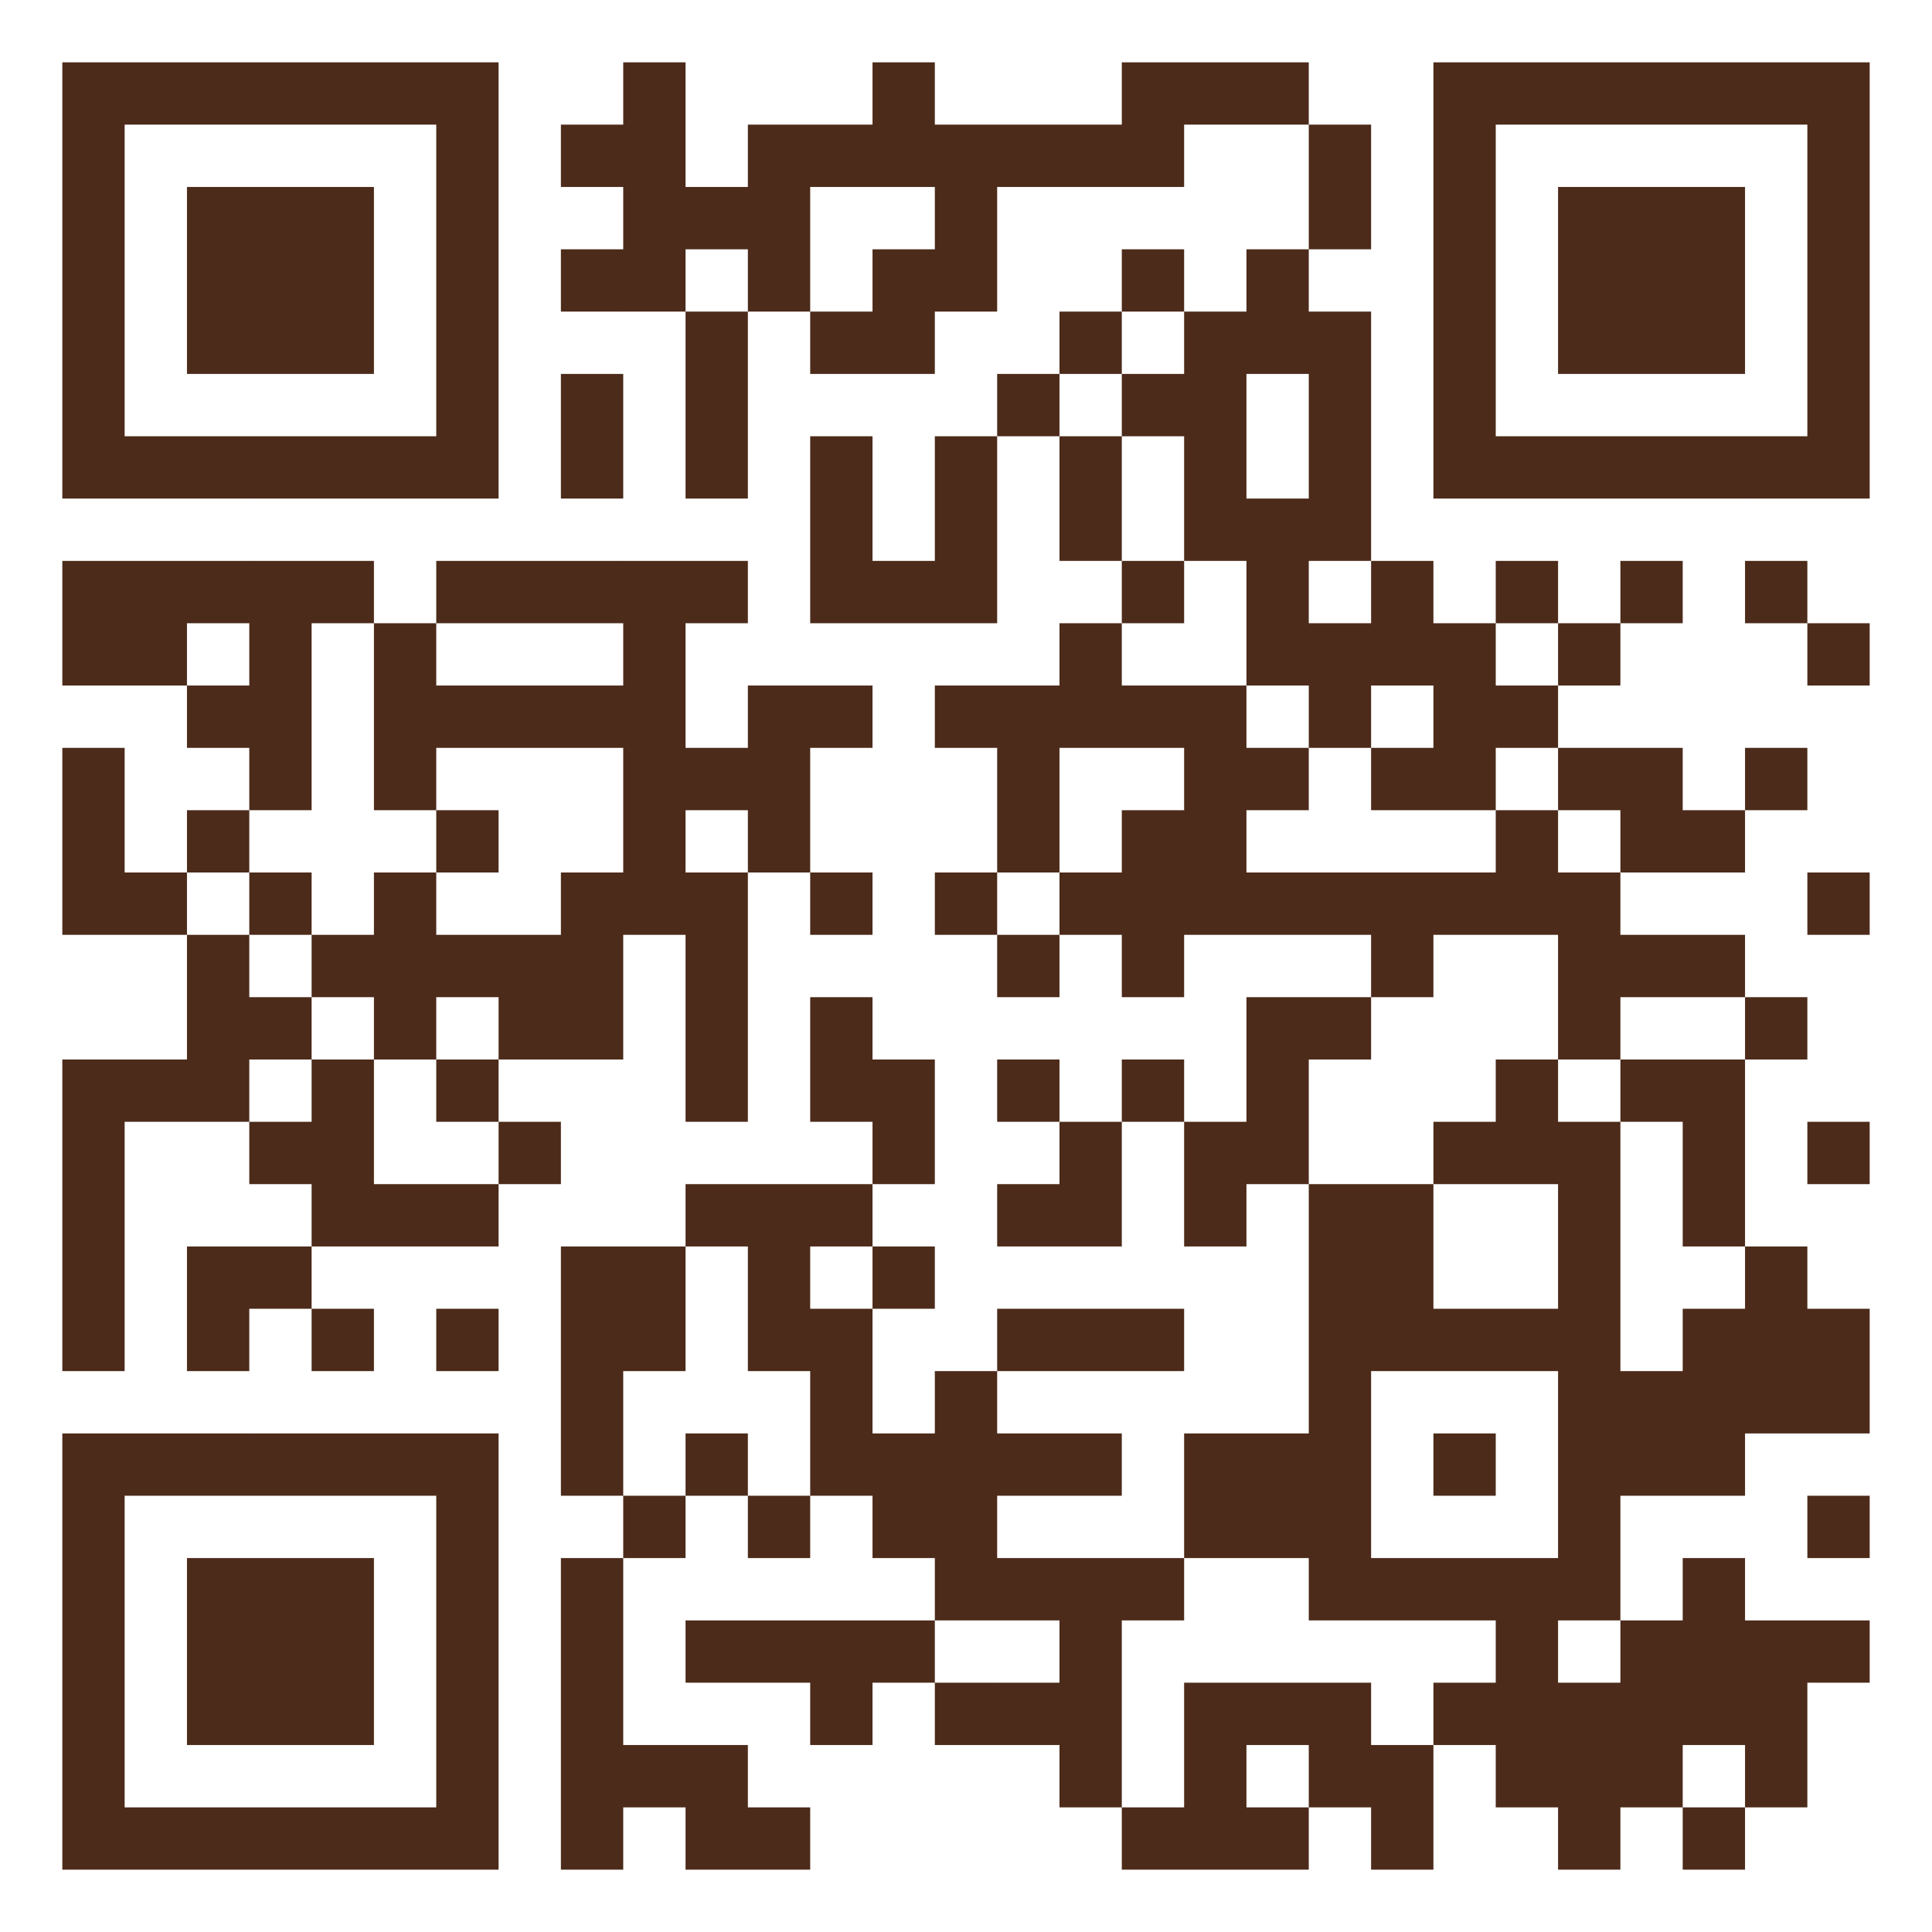 <?xml version="1.0" encoding="utf-8"?>
<!-- Generator: Adobe Illustrator 22.0.1, SVG Export Plug-In . SVG Version: 6.00 Build 0)  -->
<svg version="1.1" id="Layer_1" xmlns="http://www.w3.org/2000/svg" xmlns:xlink="http://www.w3.org/1999/xlink" x="0px" y="0px"
	 viewBox="0 0 248 248" style="enable-background:new 0 0 248 248;" xml:space="preserve">
<style type="text/css">
	.st0{fill:#4C2B1A;}
</style>
<title>QR Code</title>
<desc>https://apps.apple.com/br/app/s3bank/id1518164516</desc>
<g id="elements">
	<g>
		<path class="st0" d="M8,8h8v8H8V8z M16,8h8v8h-8V8z M24,8h8v8h-8V8z M32,8h8v8h-8V8z M40,8h8v8h-8V8z M48,8h8v8h-8V8z M56,8h8v8
			h-8V8z M80,8h8v8h-8V8z M112,8h8v8h-8V8z M144,8h8v8h-8V8z M152,8h8v8h-8V8z M160,8h8v8h-8V8z M184,8h8v8h-8V8z M192,8h8v8h-8V8z
			 M200,8h8v8h-8V8z M208,8h8v8h-8V8z M216,8h8v8h-8V8z M224,8h8v8h-8V8z M232,8h8v8h-8V8z M8,16h8v8H8V16z M56,16h8v8h-8V16z
			 M72,16h8v8h-8V16z M80,16h8v8h-8V16z M96,16h8v8h-8V16z M104,16h8v8h-8V16z M112,16h8v8h-8V16z M120,16h8v8h-8V16z M128,16h8v8
			h-8V16z M136,16h8v8h-8V16z M144,16h8v8h-8V16z M168,16h8v8h-8V16z M184,16h8v8h-8V16z M232,16h8v8h-8V16z M8,24h8v8H8V24z M24,24
			h8v8h-8V24z M32,24h8v8h-8V24z M40,24h8v8h-8V24z M56,24h8v8h-8V24z M80,24h8v8h-8V24z M88,24h8v8h-8V24z M96,24h8v8h-8V24z
			 M120,24h8v8h-8V24z M168,24h8v8h-8V24z M184,24h8v8h-8V24z M200,24h8v8h-8V24z M208,24h8v8h-8V24z M216,24h8v8h-8V24z M232,24h8
			v8h-8V24z M8,32h8v8H8V32z M24,32h8v8h-8V32z M32,32h8v8h-8V32z M40,32h8v8h-8V32z M56,32h8v8h-8V32z M72,32h8v8h-8V32z M80,32h8
			v8h-8V32z M96,32h8v8h-8V32z M112,32h8v8h-8V32z M120,32h8v8h-8V32z M144,32h8v8h-8V32z M160,32h8v8h-8V32z M184,32h8v8h-8V32z
			 M200,32h8v8h-8V32z M208,32h8v8h-8V32z M216,32h8v8h-8V32z M232,32h8v8h-8V32z M8,40h8v8H8V40z M24,40h8v8h-8V40z M32,40h8v8h-8
			V40z M40,40h8v8h-8V40z M56,40h8v8h-8V40z M88,40h8v8h-8V40z M104,40h8v8h-8V40z M112,40h8v8h-8V40z M136,40h8v8h-8V40z M152,40h8
			v8h-8V40z M160,40h8v8h-8V40z M168,40h8v8h-8V40z M184,40h8v8h-8V40z M200,40h8v8h-8V40z M208,40h8v8h-8V40z M216,40h8v8h-8V40z
			 M232,40h8v8h-8V40z M8,48h8v8H8V48z M56,48h8v8h-8V48z M72,48h8v8h-8V48z M88,48h8v8h-8V48z M128,48h8v8h-8V48z M144,48h8v8h-8
			V48z M152,48h8v8h-8V48z M168,48h8v8h-8V48z M184,48h8v8h-8V48z M232,48h8v8h-8V48z M8,56h8v8H8V56z M16,56h8v8h-8V56z M24,56h8v8
			h-8V56z M32,56h8v8h-8V56z M40,56h8v8h-8V56z M48,56h8v8h-8V56z M56,56h8v8h-8V56z M72,56h8v8h-8V56z M88,56h8v8h-8V56z M104,56h8
			v8h-8V56z M120,56h8v8h-8V56z M136,56h8v8h-8V56z M152,56h8v8h-8V56z M168,56h8v8h-8V56z M184,56h8v8h-8V56z M192,56h8v8h-8V56z
			 M200,56h8v8h-8V56z M208,56h8v8h-8V56z M216,56h8v8h-8V56z M224,56h8v8h-8V56z M232,56h8v8h-8V56z M104,64h8v8h-8V64z M120,64h8
			v8h-8V64z M136,64h8v8h-8V64z M152,64h8v8h-8V64z M160,64h8v8h-8V64z M168,64h8v8h-8V64z M8,72h8v8H8V72z M16,72h8v8h-8V72z
			 M24,72h8v8h-8V72z M32,72h8v8h-8V72z M40,72h8v8h-8V72z M56,72h8v8h-8V72z M64,72h8v8h-8V72z M72,72h8v8h-8V72z M80,72h8v8h-8V72
			z M88,72h8v8h-8V72z M104,72h8v8h-8V72z M112,72h8v8h-8V72z M120,72h8v8h-8V72z M144,72h8v8h-8V72z M160,72h8v8h-8V72z M176,72h8
			v8h-8V72z M192,72h8v8h-8V72z M208,72h8v8h-8V72z M224,72h8v8h-8V72z M8,80h8v8H8V80z M16,80h8v8h-8V80z M32,80h8v8h-8V80z M48,80
			h8v8h-8V80z M80,80h8v8h-8V80z M136,80h8v8h-8V80z M160,80h8v8h-8V80z M168,80h8v8h-8V80z M176,80h8v8h-8V80z M184,80h8v8h-8V80z
			 M200,80h8v8h-8V80z M232,80h8v8h-8V80z M24,88h8v8h-8V88z M32,88h8v8h-8V88z M48,88h8v8h-8V88z M56,88h8v8h-8V88z M64,88h8v8h-8
			V88z M72,88h8v8h-8V88z M80,88h8v8h-8V88z M96,88h8v8h-8V88z M104,88h8v8h-8V88z M120,88h8v8h-8V88z M128,88h8v8h-8V88z M136,88h8
			v8h-8V88z M144,88h8v8h-8V88z M152,88h8v8h-8V88z M168,88h8v8h-8V88z M184,88h8v8h-8V88z M192,88h8v8h-8V88z M8,96h8v8H8V96z
			 M32,96h8v8h-8V96z M48,96h8v8h-8V96z M80,96h8v8h-8V96z M88,96h8v8h-8V96z M96,96h8v8h-8V96z M128,96h8v8h-8V96z M152,96h8v8h-8
			V96z M160,96h8v8h-8V96z M176,96h8v8h-8V96z M184,96h8v8h-8V96z M200,96h8v8h-8V96z M208,96h8v8h-8V96z M224,96h8v8h-8V96z M8,104
			h8v8H8V104z M24,104h8v8h-8V104z M56,104h8v8h-8V104z M80,104h8v8h-8V104z M96,104h8v8h-8V104z M128,104h8v8h-8V104z M144,104h8v8
			h-8V104z M152,104h8v8h-8V104z M192,104h8v8h-8V104z M208,104h8v8h-8V104z M216,104h8v8h-8V104z M8,112h8v8H8V112z M16,112h8v8h-8
			V112z M32,112h8v8h-8V112z M48,112h8v8h-8V112z M72,112h8v8h-8V112z M80,112h8v8h-8V112z M88,112h8v8h-8V112z M104,112h8v8h-8V112
			z M120,112h8v8h-8V112z M136,112h8v8h-8V112z M144,112h8v8h-8V112z M152,112h8v8h-8V112z M160,112h8v8h-8V112z M168,112h8v8h-8
			V112z M176,112h8v8h-8V112z M184,112h8v8h-8V112z M192,112h8v8h-8V112z M200,112h8v8h-8V112z M232,112h8v8h-8V112z M24,120h8v8h-8
			V120z M40,120h8v8h-8V120z M48,120h8v8h-8V120z M56,120h8v8h-8V120z M64,120h8v8h-8V120z M72,120h8v8h-8V120z M88,120h8v8h-8V120z
			 M128,120h8v8h-8V120z M144,120h8v8h-8V120z M176,120h8v8h-8V120z M200,120h8v8h-8V120z M208,120h8v8h-8V120z M216,120h8v8h-8V120
			z M24,128h8v8h-8V128z M32,128h8v8h-8V128z M48,128h8v8h-8V128z M64,128h8v8h-8V128z M72,128h8v8h-8V128z M88,128h8v8h-8V128z
			 M104,128h8v8h-8V128z M160,128h8v8h-8V128z M168,128h8v8h-8V128z M200,128h8v8h-8V128z M224,128h8v8h-8V128z M8,136h8v8H8V136z
			 M16,136h8v8h-8V136z M24,136h8v8h-8V136z M40,136h8v8h-8V136z M56,136h8v8h-8V136z M88,136h8v8h-8V136z M104,136h8v8h-8V136z
			 M112,136h8v8h-8V136z M128,136h8v8h-8V136z M144,136h8v8h-8V136z M160,136h8v8h-8V136z M192,136h8v8h-8V136z M208,136h8v8h-8V136
			z M216,136h8v8h-8V136z M8,144h8v8H8V144z M32,144h8v8h-8V144z M40,144h8v8h-8V144z M64,144h8v8h-8V144z M112,144h8v8h-8V144z
			 M136,144h8v8h-8V144z M152,144h8v8h-8V144z M160,144h8v8h-8V144z M184,144h8v8h-8V144z M192,144h8v8h-8V144z M200,144h8v8h-8V144
			z M216,144h8v8h-8V144z M232,144h8v8h-8V144z M8,152h8v8H8V152z M40,152h8v8h-8V152z M48,152h8v8h-8V152z M56,152h8v8h-8V152z
			 M88,152h8v8h-8V152z M96,152h8v8h-8V152z M104,152h8v8h-8V152z M128,152h8v8h-8V152z M136,152h8v8h-8V152z M152,152h8v8h-8V152z
			 M168,152h8v8h-8V152z M176,152h8v8h-8V152z M200,152h8v8h-8V152z M216,152h8v8h-8V152z M8,160h8v8H8V160z M24,160h8v8h-8V160z
			 M32,160h8v8h-8V160z M72,160h8v8h-8V160z M80,160h8v8h-8V160z M96,160h8v8h-8V160z M112,160h8v8h-8V160z M168,160h8v8h-8V160z
			 M176,160h8v8h-8V160z M200,160h8v8h-8V160z M224,160h8v8h-8V160z M8,168h8v8H8V168z M24,168h8v8h-8V168z M40,168h8v8h-8V168z
			 M56,168h8v8h-8V168z M72,168h8v8h-8V168z M80,168h8v8h-8V168z M96,168h8v8h-8V168z M104,168h8v8h-8V168z M128,168h8v8h-8V168z
			 M136,168h8v8h-8V168z M144,168h8v8h-8V168z M168,168h8v8h-8V168z M176,168h8v8h-8V168z M184,168h8v8h-8V168z M192,168h8v8h-8V168
			z M200,168h8v8h-8V168z M216,168h8v8h-8V168z M224,168h8v8h-8V168z M232,168h8v8h-8V168z M72,176h8v8h-8V176z M104,176h8v8h-8V176
			z M120,176h8v8h-8V176z M168,176h8v8h-8V176z M200,176h8v8h-8V176z M208,176h8v8h-8V176z M216,176h8v8h-8V176z M224,176h8v8h-8
			V176z M232,176h8v8h-8V176z M8,184h8v8H8V184z M16,184h8v8h-8V184z M24,184h8v8h-8V184z M32,184h8v8h-8V184z M40,184h8v8h-8V184z
			 M48,184h8v8h-8V184z M56,184h8v8h-8V184z M72,184h8v8h-8V184z M88,184h8v8h-8V184z M104,184h8v8h-8V184z M112,184h8v8h-8V184z
			 M120,184h8v8h-8V184z M128,184h8v8h-8V184z M136,184h8v8h-8V184z M152,184h8v8h-8V184z M160,184h8v8h-8V184z M168,184h8v8h-8V184
			z M184,184h8v8h-8V184z M200,184h8v8h-8V184z M208,184h8v8h-8V184z M216,184h8v8h-8V184z M8,192h8v8H8V192z M56,192h8v8h-8V192z
			 M80,192h8v8h-8V192z M96,192h8v8h-8V192z M112,192h8v8h-8V192z M120,192h8v8h-8V192z M152,192h8v8h-8V192z M160,192h8v8h-8V192z
			 M168,192h8v8h-8V192z M200,192h8v8h-8V192z M232,192h8v8h-8V192z M8,200h8v8H8V200z M24,200h8v8h-8V200z M32,200h8v8h-8V200z
			 M40,200h8v8h-8V200z M56,200h8v8h-8V200z M72,200h8v8h-8V200z M120,200h8v8h-8V200z M128,200h8v8h-8V200z M136,200h8v8h-8V200z
			 M144,200h8v8h-8V200z M168,200h8v8h-8V200z M176,200h8v8h-8V200z M184,200h8v8h-8V200z M192,200h8v8h-8V200z M200,200h8v8h-8V200
			z M216,200h8v8h-8V200z M8,208h8v8H8V208z M24,208h8v8h-8V208z M32,208h8v8h-8V208z M40,208h8v8h-8V208z M56,208h8v8h-8V208z
			 M72,208h8v8h-8V208z M88,208h8v8h-8V208z M96,208h8v8h-8V208z M104,208h8v8h-8V208z M112,208h8v8h-8V208z M136,208h8v8h-8V208z
			 M192,208h8v8h-8V208z M208,208h8v8h-8V208z M216,208h8v8h-8V208z M224,208h8v8h-8V208z M232,208h8v8h-8V208z M8,216h8v8H8V216z
			 M24,216h8v8h-8V216z M32,216h8v8h-8V216z M40,216h8v8h-8V216z M56,216h8v8h-8V216z M72,216h8v8h-8V216z M104,216h8v8h-8V216z
			 M120,216h8v8h-8V216z M128,216h8v8h-8V216z M136,216h8v8h-8V216z M152,216h8v8h-8V216z M160,216h8v8h-8V216z M168,216h8v8h-8V216
			z M184,216h8v8h-8V216z M192,216h8v8h-8V216z M200,216h8v8h-8V216z M208,216h8v8h-8V216z M216,216h8v8h-8V216z M224,216h8v8h-8
			V216z M8,224h8v8H8V224z M56,224h8v8h-8V224z M72,224h8v8h-8V224z M80,224h8v8h-8V224z M88,224h8v8h-8V224z M136,224h8v8h-8V224z
			 M152,224h8v8h-8V224z M168,224h8v8h-8V224z M176,224h8v8h-8V224z M192,224h8v8h-8V224z M200,224h8v8h-8V224z M208,224h8v8h-8V224
			z M224,224h8v8h-8V224z M8,232h8v8H8V232z M16,232h8v8h-8V232z M24,232h8v8h-8V232z M32,232h8v8h-8V232z M40,232h8v8h-8V232z
			 M48,232h8v8h-8V232z M56,232h8v8h-8V232z M72,232h8v8h-8V232z M88,232h8v8h-8V232z M96,232h8v8h-8V232z M144,232h8v8h-8V232z
			 M152,232h8v8h-8V232z M160,232h8v8h-8V232z M176,232h8v8h-8V232z M200,232h8v8h-8V232z M216,232h8v8h-8V232z"/>
	</g>
</g>
</svg>
